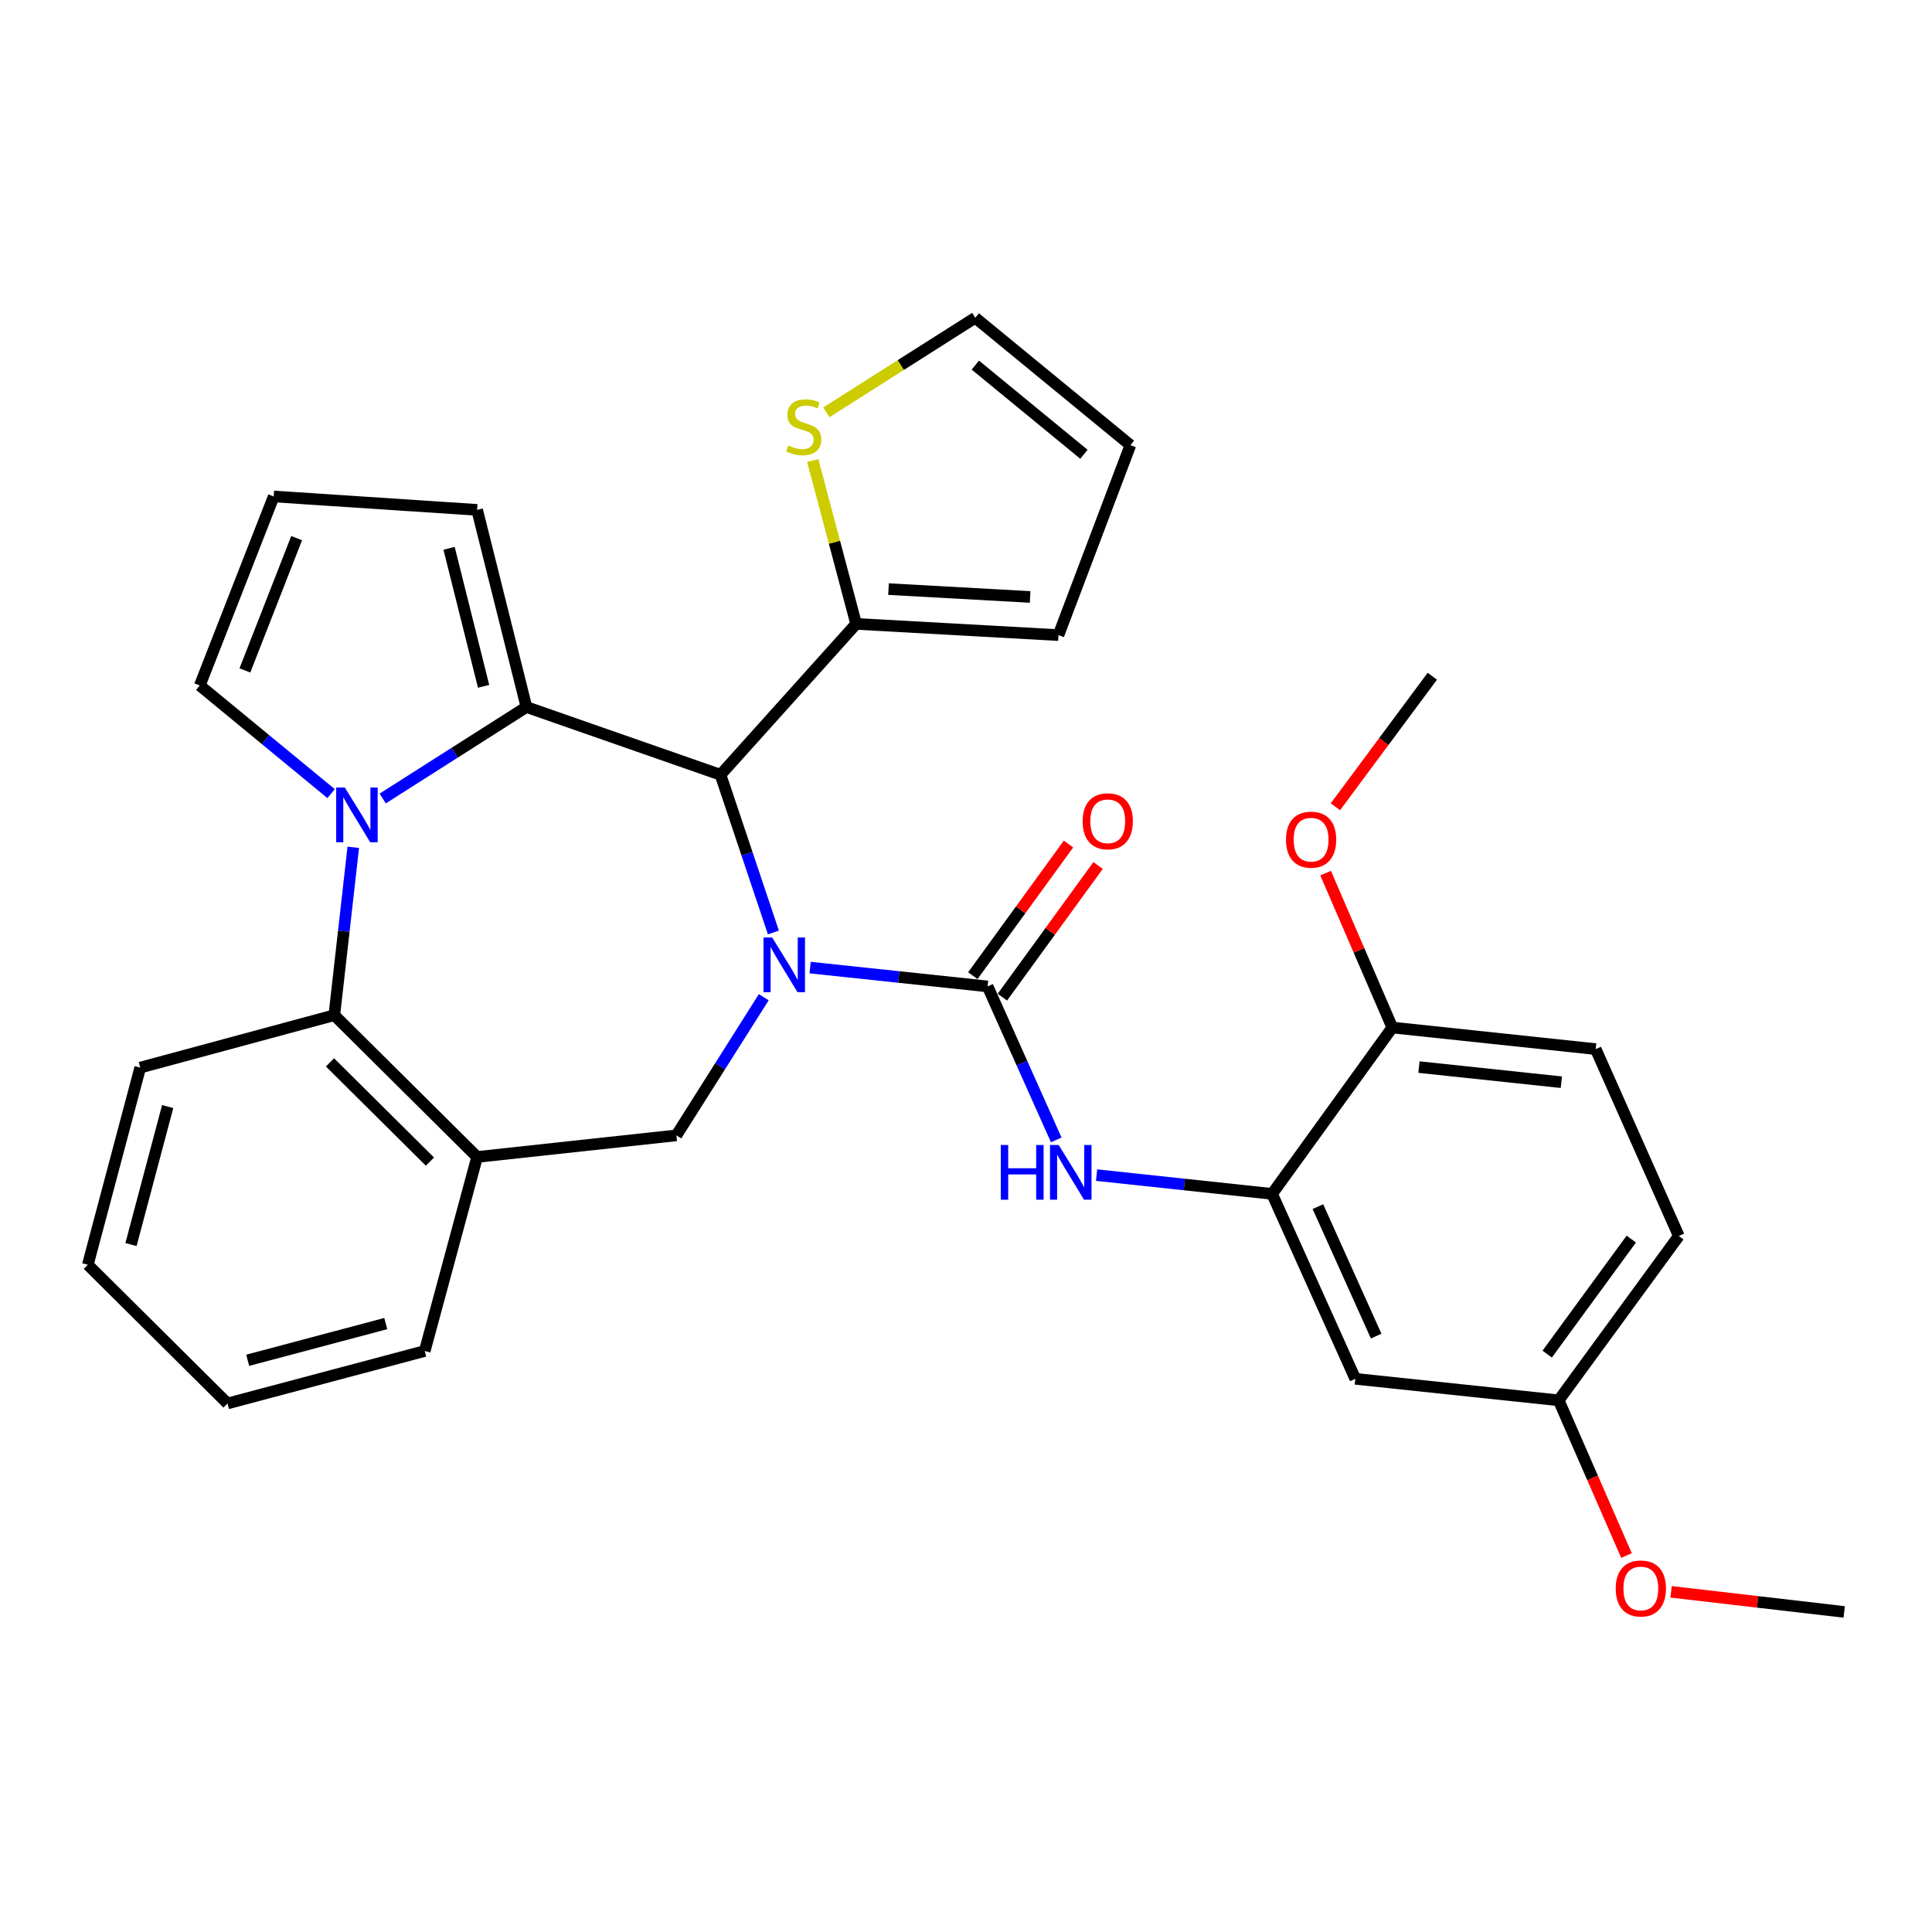 <?xml version='1.0' encoding='iso-8859-1'?>
<svg version='1.1' baseProfile='full'
              xmlns='http://www.w3.org/2000/svg'
                      xmlns:rdkit='http://www.rdkit.org/xml'
                      xmlns:xlink='http://www.w3.org/1999/xlink'
                  xml:space='preserve'
width='1000px' height='1000px' viewBox='0 0 1000 1000'>
<!-- END OF HEADER -->
<rect style='opacity:1.0;fill:#FFFFFF;stroke:none' width='1000' height='1000' x='0' y='0'> </rect>
<path class='bond-2' d='M 400.308,482.646 L 386.622,441.838' style='fill:none;fill-rule:evenodd;stroke:#0000FF;stroke-width:6px;stroke-linecap:butt;stroke-linejoin:miter;stroke-opacity:1' />
<path class='bond-2' d='M 386.622,441.838 L 372.937,401.03' style='fill:none;fill-rule:evenodd;stroke:#000000;stroke-width:6px;stroke-linecap:butt;stroke-linejoin:miter;stroke-opacity:1' />
<path class='bond-3' d='M 419.312,500.821 L 465.246,505.695' style='fill:none;fill-rule:evenodd;stroke:#0000FF;stroke-width:6px;stroke-linecap:butt;stroke-linejoin:miter;stroke-opacity:1' />
<path class='bond-3' d='M 465.246,505.695 L 511.179,510.569' style='fill:none;fill-rule:evenodd;stroke:#000000;stroke-width:6px;stroke-linecap:butt;stroke-linejoin:miter;stroke-opacity:1' />
<path class='bond-4' d='M 395.318,516.171 L 372.707,551.918' style='fill:none;fill-rule:evenodd;stroke:#0000FF;stroke-width:6px;stroke-linecap:butt;stroke-linejoin:miter;stroke-opacity:1' />
<path class='bond-4' d='M 372.707,551.918 L 350.096,587.664' style='fill:none;fill-rule:evenodd;stroke:#000000;stroke-width:6px;stroke-linecap:butt;stroke-linejoin:miter;stroke-opacity:1' />
<path class='bond-0' d='M 272.486,365.96 L 372.937,401.03' style='fill:none;fill-rule:evenodd;stroke:#000000;stroke-width:6px;stroke-linecap:butt;stroke-linejoin:miter;stroke-opacity:1' />
<path class='bond-1' d='M 272.486,365.96 L 235.286,389.631' style='fill:none;fill-rule:evenodd;stroke:#000000;stroke-width:6px;stroke-linecap:butt;stroke-linejoin:miter;stroke-opacity:1' />
<path class='bond-1' d='M 235.286,389.631 L 198.087,413.302' style='fill:none;fill-rule:evenodd;stroke:#0000FF;stroke-width:6px;stroke-linecap:butt;stroke-linejoin:miter;stroke-opacity:1' />
<path class='bond-11' d='M 272.486,365.96 L 246.955,263.912' style='fill:none;fill-rule:evenodd;stroke:#000000;stroke-width:6px;stroke-linecap:butt;stroke-linejoin:miter;stroke-opacity:1' />
<path class='bond-11' d='M 250.31,355.242 L 232.439,283.809' style='fill:none;fill-rule:evenodd;stroke:#000000;stroke-width:6px;stroke-linecap:butt;stroke-linejoin:miter;stroke-opacity:1' />
<path class='bond-10' d='M 171.373,410.776 L 137.39,382.789' style='fill:none;fill-rule:evenodd;stroke:#0000FF;stroke-width:6px;stroke-linecap:butt;stroke-linejoin:miter;stroke-opacity:1' />
<path class='bond-10' d='M 137.39,382.789 L 103.407,354.802' style='fill:none;fill-rule:evenodd;stroke:#000000;stroke-width:6px;stroke-linecap:butt;stroke-linejoin:miter;stroke-opacity:1' />
<path class='bond-31' d='M 182.854,438.558 L 177.949,482.007' style='fill:none;fill-rule:evenodd;stroke:#0000FF;stroke-width:6px;stroke-linecap:butt;stroke-linejoin:miter;stroke-opacity:1' />
<path class='bond-31' d='M 177.949,482.007 L 173.043,525.456' style='fill:none;fill-rule:evenodd;stroke:#000000;stroke-width:6px;stroke-linecap:butt;stroke-linejoin:miter;stroke-opacity:1' />
<path class='bond-8' d='M 372.937,401.03 L 443.14,322.926' style='fill:none;fill-rule:evenodd;stroke:#000000;stroke-width:6px;stroke-linecap:butt;stroke-linejoin:miter;stroke-opacity:1' />
<path class='bond-6' d='M 511.179,510.569 L 528.945,550.29' style='fill:none;fill-rule:evenodd;stroke:#000000;stroke-width:6px;stroke-linecap:butt;stroke-linejoin:miter;stroke-opacity:1' />
<path class='bond-6' d='M 528.945,550.29 L 546.711,590.011' style='fill:none;fill-rule:evenodd;stroke:#0000FF;stroke-width:6px;stroke-linecap:butt;stroke-linejoin:miter;stroke-opacity:1' />
<path class='bond-14' d='M 518.827,516.128 L 543.595,482.054' style='fill:none;fill-rule:evenodd;stroke:#000000;stroke-width:6px;stroke-linecap:butt;stroke-linejoin:miter;stroke-opacity:1' />
<path class='bond-14' d='M 543.595,482.054 L 568.363,447.979' style='fill:none;fill-rule:evenodd;stroke:#FF0000;stroke-width:6px;stroke-linecap:butt;stroke-linejoin:miter;stroke-opacity:1' />
<path class='bond-14' d='M 503.53,505.009 L 528.298,470.935' style='fill:none;fill-rule:evenodd;stroke:#000000;stroke-width:6px;stroke-linecap:butt;stroke-linejoin:miter;stroke-opacity:1' />
<path class='bond-14' d='M 528.298,470.935 L 553.066,436.86' style='fill:none;fill-rule:evenodd;stroke:#FF0000;stroke-width:6px;stroke-linecap:butt;stroke-linejoin:miter;stroke-opacity:1' />
<path class='bond-7' d='M 350.096,587.664 L 246.955,598.843' style='fill:none;fill-rule:evenodd;stroke:#000000;stroke-width:6px;stroke-linecap:butt;stroke-linejoin:miter;stroke-opacity:1' />
<path class='bond-5' d='M 173.043,525.456 L 246.955,598.843' style='fill:none;fill-rule:evenodd;stroke:#000000;stroke-width:6px;stroke-linecap:butt;stroke-linejoin:miter;stroke-opacity:1' />
<path class='bond-5' d='M 170.806,549.884 L 222.544,601.255' style='fill:none;fill-rule:evenodd;stroke:#000000;stroke-width:6px;stroke-linecap:butt;stroke-linejoin:miter;stroke-opacity:1' />
<path class='bond-25' d='M 173.043,525.456 L 72.582,552.594' style='fill:none;fill-rule:evenodd;stroke:#000000;stroke-width:6px;stroke-linecap:butt;stroke-linejoin:miter;stroke-opacity:1' />
<path class='bond-9' d='M 567.583,608.236 L 613.009,613.095' style='fill:none;fill-rule:evenodd;stroke:#0000FF;stroke-width:6px;stroke-linecap:butt;stroke-linejoin:miter;stroke-opacity:1' />
<path class='bond-9' d='M 613.009,613.095 L 658.435,617.954' style='fill:none;fill-rule:evenodd;stroke:#000000;stroke-width:6px;stroke-linecap:butt;stroke-linejoin:miter;stroke-opacity:1' />
<path class='bond-24' d='M 246.955,598.843 L 219.838,699.283' style='fill:none;fill-rule:evenodd;stroke:#000000;stroke-width:6px;stroke-linecap:butt;stroke-linejoin:miter;stroke-opacity:1' />
<path class='bond-12' d='M 443.14,322.926 L 431.904,280.646' style='fill:none;fill-rule:evenodd;stroke:#000000;stroke-width:6px;stroke-linecap:butt;stroke-linejoin:miter;stroke-opacity:1' />
<path class='bond-12' d='M 431.904,280.646 L 420.669,238.367' style='fill:none;fill-rule:evenodd;stroke:#CCCC00;stroke-width:6px;stroke-linecap:butt;stroke-linejoin:miter;stroke-opacity:1' />
<path class='bond-17' d='M 443.14,322.926 L 547.856,328.736' style='fill:none;fill-rule:evenodd;stroke:#000000;stroke-width:6px;stroke-linecap:butt;stroke-linejoin:miter;stroke-opacity:1' />
<path class='bond-17' d='M 459.895,304.915 L 533.196,308.982' style='fill:none;fill-rule:evenodd;stroke:#000000;stroke-width:6px;stroke-linecap:butt;stroke-linejoin:miter;stroke-opacity:1' />
<path class='bond-13' d='M 658.435,617.954 L 701.511,713.677' style='fill:none;fill-rule:evenodd;stroke:#000000;stroke-width:6px;stroke-linecap:butt;stroke-linejoin:miter;stroke-opacity:1' />
<path class='bond-13' d='M 682.142,624.551 L 712.295,691.558' style='fill:none;fill-rule:evenodd;stroke:#000000;stroke-width:6px;stroke-linecap:butt;stroke-linejoin:miter;stroke-opacity:1' />
<path class='bond-16' d='M 658.435,617.954 L 720.654,531.844' style='fill:none;fill-rule:evenodd;stroke:#000000;stroke-width:6px;stroke-linecap:butt;stroke-linejoin:miter;stroke-opacity:1' />
<path class='bond-33' d='M 103.407,354.802 L 141.671,256.967' style='fill:none;fill-rule:evenodd;stroke:#000000;stroke-width:6px;stroke-linecap:butt;stroke-linejoin:miter;stroke-opacity:1' />
<path class='bond-33' d='M 126.759,347.015 L 153.544,278.531' style='fill:none;fill-rule:evenodd;stroke:#000000;stroke-width:6px;stroke-linecap:butt;stroke-linejoin:miter;stroke-opacity:1' />
<path class='bond-15' d='M 246.955,263.912 L 141.671,256.967' style='fill:none;fill-rule:evenodd;stroke:#000000;stroke-width:6px;stroke-linecap:butt;stroke-linejoin:miter;stroke-opacity:1' />
<path class='bond-18' d='M 427.722,213.411 L 466.256,188.94' style='fill:none;fill-rule:evenodd;stroke:#CCCC00;stroke-width:6px;stroke-linecap:butt;stroke-linejoin:miter;stroke-opacity:1' />
<path class='bond-18' d='M 466.256,188.94 L 504.791,164.469' style='fill:none;fill-rule:evenodd;stroke:#000000;stroke-width:6px;stroke-linecap:butt;stroke-linejoin:miter;stroke-opacity:1' />
<path class='bond-21' d='M 701.511,713.677 L 806.764,724.803' style='fill:none;fill-rule:evenodd;stroke:#000000;stroke-width:6px;stroke-linecap:butt;stroke-linejoin:miter;stroke-opacity:1' />
<path class='bond-20' d='M 720.654,531.844 L 825.927,543.012' style='fill:none;fill-rule:evenodd;stroke:#000000;stroke-width:6px;stroke-linecap:butt;stroke-linejoin:miter;stroke-opacity:1' />
<path class='bond-20' d='M 734.45,552.325 L 808.141,560.143' style='fill:none;fill-rule:evenodd;stroke:#000000;stroke-width:6px;stroke-linecap:butt;stroke-linejoin:miter;stroke-opacity:1' />
<path class='bond-23' d='M 720.654,531.844 L 703.396,491.889' style='fill:none;fill-rule:evenodd;stroke:#000000;stroke-width:6px;stroke-linecap:butt;stroke-linejoin:miter;stroke-opacity:1' />
<path class='bond-23' d='M 703.396,491.889 L 686.138,451.934' style='fill:none;fill-rule:evenodd;stroke:#FF0000;stroke-width:6px;stroke-linecap:butt;stroke-linejoin:miter;stroke-opacity:1' />
<path class='bond-19' d='M 547.856,328.736 L 585.091,230.418' style='fill:none;fill-rule:evenodd;stroke:#000000;stroke-width:6px;stroke-linecap:butt;stroke-linejoin:miter;stroke-opacity:1' />
<path class='bond-32' d='M 504.791,164.469 L 585.091,230.418' style='fill:none;fill-rule:evenodd;stroke:#000000;stroke-width:6px;stroke-linecap:butt;stroke-linejoin:miter;stroke-opacity:1' />
<path class='bond-32' d='M 504.833,188.976 L 561.043,235.14' style='fill:none;fill-rule:evenodd;stroke:#000000;stroke-width:6px;stroke-linecap:butt;stroke-linejoin:miter;stroke-opacity:1' />
<path class='bond-22' d='M 825.927,543.012 L 868.95,639.744' style='fill:none;fill-rule:evenodd;stroke:#000000;stroke-width:6px;stroke-linecap:butt;stroke-linejoin:miter;stroke-opacity:1' />
<path class='bond-26' d='M 806.764,724.803 L 824.319,764.97' style='fill:none;fill-rule:evenodd;stroke:#000000;stroke-width:6px;stroke-linecap:butt;stroke-linejoin:miter;stroke-opacity:1' />
<path class='bond-26' d='M 824.319,764.97 L 841.874,805.138' style='fill:none;fill-rule:evenodd;stroke:#FF0000;stroke-width:6px;stroke-linecap:butt;stroke-linejoin:miter;stroke-opacity:1' />
<path class='bond-35' d='M 806.764,724.803 L 868.95,639.744' style='fill:none;fill-rule:evenodd;stroke:#000000;stroke-width:6px;stroke-linecap:butt;stroke-linejoin:miter;stroke-opacity:1' />
<path class='bond-35' d='M 800.825,700.883 L 844.356,641.341' style='fill:none;fill-rule:evenodd;stroke:#000000;stroke-width:6px;stroke-linecap:butt;stroke-linejoin:miter;stroke-opacity:1' />
<path class='bond-27' d='M 691.204,417.573 L 716.283,383.797' style='fill:none;fill-rule:evenodd;stroke:#FF0000;stroke-width:6px;stroke-linecap:butt;stroke-linejoin:miter;stroke-opacity:1' />
<path class='bond-27' d='M 716.283,383.797 L 741.362,350.021' style='fill:none;fill-rule:evenodd;stroke:#000000;stroke-width:6px;stroke-linecap:butt;stroke-linejoin:miter;stroke-opacity:1' />
<path class='bond-29' d='M 219.838,699.283 L 117.759,726.431' style='fill:none;fill-rule:evenodd;stroke:#000000;stroke-width:6px;stroke-linecap:butt;stroke-linejoin:miter;stroke-opacity:1' />
<path class='bond-29' d='M 199.666,685.079 L 128.21,704.083' style='fill:none;fill-rule:evenodd;stroke:#000000;stroke-width:6px;stroke-linecap:butt;stroke-linejoin:miter;stroke-opacity:1' />
<path class='bond-34' d='M 72.582,552.594 L 45.455,654.631' style='fill:none;fill-rule:evenodd;stroke:#000000;stroke-width:6px;stroke-linecap:butt;stroke-linejoin:miter;stroke-opacity:1' />
<path class='bond-34' d='M 86.789,572.758 L 67.8,644.185' style='fill:none;fill-rule:evenodd;stroke:#000000;stroke-width:6px;stroke-linecap:butt;stroke-linejoin:miter;stroke-opacity:1' />
<path class='bond-28' d='M 864.942,823.929 L 909.744,829.13' style='fill:none;fill-rule:evenodd;stroke:#FF0000;stroke-width:6px;stroke-linecap:butt;stroke-linejoin:miter;stroke-opacity:1' />
<path class='bond-28' d='M 909.744,829.13 L 954.545,834.331' style='fill:none;fill-rule:evenodd;stroke:#000000;stroke-width:6px;stroke-linecap:butt;stroke-linejoin:miter;stroke-opacity:1' />
<path class='bond-30' d='M 117.759,726.431 L 45.455,654.631' style='fill:none;fill-rule:evenodd;stroke:#000000;stroke-width:6px;stroke-linecap:butt;stroke-linejoin:miter;stroke-opacity:1' />
<path  class='atom-0' d='M 399.666 485.24
L 408.946 500.24
Q 409.866 501.72, 411.346 504.4
Q 412.826 507.08, 412.906 507.24
L 412.906 485.24
L 416.666 485.24
L 416.666 513.56
L 412.786 513.56
L 402.826 497.16
Q 401.666 495.24, 400.426 493.04
Q 399.226 490.84, 398.866 490.16
L 398.866 513.56
L 395.186 513.56
L 395.186 485.24
L 399.666 485.24
' fill='#0000FF'/>
<path  class='atom-2' d='M 178.487 407.63
L 187.767 422.63
Q 188.687 424.11, 190.167 426.79
Q 191.647 429.47, 191.727 429.63
L 191.727 407.63
L 195.487 407.63
L 195.487 435.95
L 191.607 435.95
L 181.647 419.55
Q 180.487 417.63, 179.247 415.43
Q 178.047 413.23, 177.687 412.55
L 177.687 435.95
L 174.007 435.95
L 174.007 407.63
L 178.487 407.63
' fill='#0000FF'/>
<path  class='atom-7' d='M 518.003 592.646
L 521.843 592.646
L 521.843 604.686
L 536.323 604.686
L 536.323 592.646
L 540.163 592.646
L 540.163 620.966
L 536.323 620.966
L 536.323 607.886
L 521.843 607.886
L 521.843 620.966
L 518.003 620.966
L 518.003 592.646
' fill='#0000FF'/>
<path  class='atom-7' d='M 547.963 592.646
L 557.243 607.646
Q 558.163 609.126, 559.643 611.806
Q 561.123 614.486, 561.203 614.646
L 561.203 592.646
L 564.963 592.646
L 564.963 620.966
L 561.083 620.966
L 551.123 604.566
Q 549.963 602.646, 548.723 600.446
Q 547.523 598.246, 547.163 597.566
L 547.163 620.966
L 543.483 620.966
L 543.483 592.646
L 547.963 592.646
' fill='#0000FF'/>
<path  class='atom-13' d='M 408.012 230.566
Q 408.332 230.686, 409.652 231.246
Q 410.972 231.806, 412.412 232.166
Q 413.892 232.486, 415.332 232.486
Q 418.012 232.486, 419.572 231.206
Q 421.132 229.886, 421.132 227.606
Q 421.132 226.046, 420.332 225.086
Q 419.572 224.126, 418.372 223.606
Q 417.172 223.086, 415.172 222.486
Q 412.652 221.726, 411.132 221.006
Q 409.652 220.286, 408.572 218.766
Q 407.532 217.246, 407.532 214.686
Q 407.532 211.126, 409.932 208.926
Q 412.372 206.726, 417.172 206.726
Q 420.452 206.726, 424.172 208.286
L 423.252 211.366
Q 419.852 209.966, 417.292 209.966
Q 414.532 209.966, 413.012 211.126
Q 411.492 212.246, 411.532 214.206
Q 411.532 215.726, 412.292 216.646
Q 413.092 217.566, 414.212 218.086
Q 415.372 218.606, 417.292 219.206
Q 419.852 220.006, 421.372 220.806
Q 422.892 221.606, 423.972 223.246
Q 425.092 224.846, 425.092 227.606
Q 425.092 231.526, 422.452 233.646
Q 419.852 235.726, 415.492 235.726
Q 412.972 235.726, 411.052 235.166
Q 409.172 234.646, 406.932 233.726
L 408.012 230.566
' fill='#CCCC00'/>
<path  class='atom-15' d='M 560.366 425.096
Q 560.366 418.296, 563.726 414.496
Q 567.086 410.696, 573.366 410.696
Q 579.646 410.696, 583.006 414.496
Q 586.366 418.296, 586.366 425.096
Q 586.366 431.976, 582.966 435.896
Q 579.566 439.776, 573.366 439.776
Q 567.126 439.776, 563.726 435.896
Q 560.366 432.016, 560.366 425.096
M 573.366 436.576
Q 577.686 436.576, 580.006 433.696
Q 582.366 430.776, 582.366 425.096
Q 582.366 419.536, 580.006 416.736
Q 577.686 413.896, 573.366 413.896
Q 569.046 413.896, 566.686 416.696
Q 564.366 419.496, 564.366 425.096
Q 564.366 430.816, 566.686 433.696
Q 569.046 436.576, 573.366 436.576
' fill='#FF0000'/>
<path  class='atom-24' d='M 665.618 434.604
Q 665.618 427.804, 668.978 424.004
Q 672.338 420.204, 678.618 420.204
Q 684.898 420.204, 688.258 424.004
Q 691.618 427.804, 691.618 434.604
Q 691.618 441.484, 688.218 445.404
Q 684.818 449.284, 678.618 449.284
Q 672.378 449.284, 668.978 445.404
Q 665.618 441.524, 665.618 434.604
M 678.618 446.084
Q 682.938 446.084, 685.258 443.204
Q 687.618 440.284, 687.618 434.604
Q 687.618 429.044, 685.258 426.244
Q 682.938 423.404, 678.618 423.404
Q 674.298 423.404, 671.938 426.204
Q 669.618 429.004, 669.618 434.604
Q 669.618 440.324, 671.938 443.204
Q 674.298 446.084, 678.618 446.084
' fill='#FF0000'/>
<path  class='atom-27' d='M 836.293 822.192
Q 836.293 815.392, 839.653 811.592
Q 843.013 807.792, 849.293 807.792
Q 855.573 807.792, 858.933 811.592
Q 862.293 815.392, 862.293 822.192
Q 862.293 829.072, 858.893 832.992
Q 855.493 836.872, 849.293 836.872
Q 843.053 836.872, 839.653 832.992
Q 836.293 829.112, 836.293 822.192
M 849.293 833.672
Q 853.613 833.672, 855.933 830.792
Q 858.293 827.872, 858.293 822.192
Q 858.293 816.632, 855.933 813.832
Q 853.613 810.992, 849.293 810.992
Q 844.973 810.992, 842.613 813.792
Q 840.293 816.592, 840.293 822.192
Q 840.293 827.912, 842.613 830.792
Q 844.973 833.672, 849.293 833.672
' fill='#FF0000'/>
</svg>
